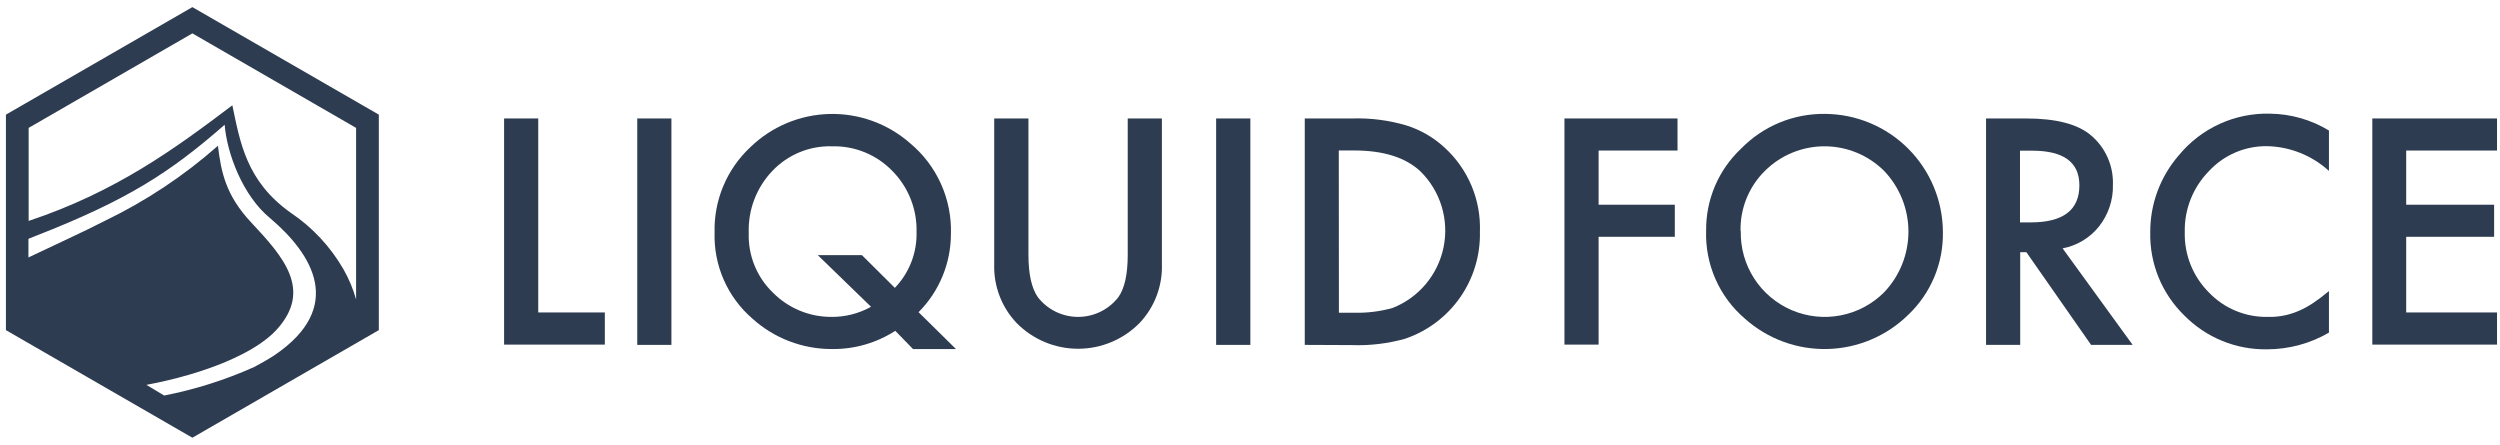 <svg width="281" height="50" viewBox="0 0 281 50" fill="none" xmlns="http://www.w3.org/2000/svg">
<path d="M60.499 13.315V35.12H67.983V38.734H56.66V13.315H60.499Z" fill="#2D3C50"/>
<path d="M75.467 13.315V38.765H71.628V13.315H75.467Z" fill="#2D3C50"/>
<path d="M107.451 39.232H102.623L100.629 37.184C98.516 38.547 96.049 39.259 93.535 39.232C90.218 39.249 87.014 38.024 84.555 35.798C83.174 34.602 82.078 33.114 81.345 31.44C80.612 29.767 80.261 27.951 80.319 26.125C80.274 24.332 80.61 22.549 81.305 20.895C82.001 19.241 83.04 17.753 84.353 16.531C86.738 14.224 89.902 12.896 93.219 12.811C96.537 12.726 99.765 13.889 102.265 16.072C103.764 17.312 104.959 18.88 105.759 20.653C106.56 22.427 106.944 24.36 106.883 26.305C106.879 29.598 105.572 32.757 103.246 35.089L107.451 39.232ZM96.883 28.68L100.583 32.356C101.384 31.523 102.012 30.539 102.431 29.462C102.849 28.384 103.05 27.234 103.02 26.079C103.053 24.809 102.828 23.546 102.359 22.366C101.891 21.185 101.189 20.112 100.294 19.21C99.42 18.307 98.368 17.595 97.204 17.119C96.041 16.643 94.791 16.414 93.535 16.445C92.283 16.407 91.037 16.633 89.879 17.109C88.721 17.586 87.676 18.302 86.814 19.21C85.929 20.136 85.239 21.23 84.783 22.427C84.327 23.624 84.115 24.9 84.158 26.18C84.115 27.433 84.337 28.68 84.809 29.841C85.282 31.002 85.994 32.05 86.9 32.916C87.754 33.773 88.769 34.452 89.886 34.916C91.003 35.379 92.201 35.618 93.41 35.619C94.982 35.64 96.531 35.248 97.904 34.482L91.923 28.68H96.883Z" fill="#2D3C50"/>
<path d="M115.597 13.315V28.633C115.597 30.819 115.956 32.418 116.672 33.43C117.208 34.112 117.893 34.664 118.673 35.043C119.453 35.422 120.31 35.619 121.177 35.619C122.045 35.619 122.901 35.422 123.682 35.043C124.462 34.664 125.146 34.112 125.682 33.43C126.399 32.449 126.757 30.85 126.757 28.633V13.315H130.596V29.669C130.639 30.884 130.44 32.096 130.011 33.233C129.582 34.371 128.931 35.412 128.097 36.296C127.194 37.216 126.117 37.946 124.929 38.445C123.741 38.943 122.466 39.2 121.177 39.2C119.889 39.2 118.613 38.943 117.425 38.445C116.237 37.946 115.16 37.216 114.258 36.296C113.422 35.413 112.77 34.372 112.34 33.234C111.909 32.096 111.709 30.885 111.75 29.669V13.315H115.597Z" fill="#2D3C50"/>
<path d="M140.541 13.315V38.765H136.694V13.315H140.541Z" fill="#2D3C50"/>
<path d="M146.655 38.765V13.315H151.997C154.048 13.252 156.095 13.515 158.064 14.093C159.68 14.601 161.162 15.463 162.402 16.617C163.704 17.812 164.73 19.275 165.411 20.907C166.091 22.538 166.409 24.297 166.342 26.063C166.402 28.703 165.617 31.293 164.101 33.454C162.585 35.616 160.418 37.237 157.916 38.08C155.971 38.623 153.953 38.862 151.935 38.788L146.655 38.765ZM150.494 35.151H152.231C153.682 35.187 155.131 35.006 156.53 34.614C157.979 34.042 159.262 33.118 160.263 31.924C161.264 30.73 161.95 29.304 162.26 27.777C162.569 26.251 162.492 24.671 162.035 23.181C161.579 21.692 160.757 20.34 159.645 19.249C157.97 17.691 155.486 16.913 152.215 16.913H150.479L150.494 35.151Z" fill="#2D3C50"/>
<path d="M188.553 16.92H179.683V23.01H188.249V26.616H179.683V38.734H175.843V13.315H188.553V16.92Z" fill="#2D3C50"/>
<path d="M191.769 25.923C191.75 24.196 192.091 22.483 192.769 20.895C193.448 19.306 194.449 17.876 195.71 16.695C196.936 15.44 198.404 14.448 200.025 13.779C201.646 13.11 203.387 12.777 205.141 12.801C208.645 12.823 211.999 14.225 214.477 16.703C216.955 19.181 218.357 22.535 218.38 26.04C218.418 27.783 218.091 29.515 217.421 31.124C216.75 32.733 215.75 34.185 214.486 35.385C212.051 37.775 208.799 39.149 205.389 39.228C201.978 39.308 198.666 38.087 196.122 35.813C194.701 34.597 193.571 33.077 192.818 31.365C192.064 29.652 191.706 27.793 191.769 25.923ZM195.663 25.97C195.62 27.854 196.143 29.709 197.164 31.294C198.185 32.878 199.657 34.121 201.391 34.862C203.124 35.603 205.04 35.807 206.891 35.449C208.742 35.092 210.443 34.188 211.776 32.854C213.53 31.016 214.508 28.573 214.508 26.032C214.508 23.491 213.53 21.048 211.776 19.21C209.995 17.439 207.586 16.444 205.074 16.444C202.563 16.444 200.153 17.439 198.373 19.21C197.48 20.09 196.777 21.144 196.307 22.307C195.836 23.47 195.609 24.716 195.64 25.97H195.663Z" fill="#2D3C50"/>
<path d="M231.837 27.917L239.71 38.765H235.038L227.764 28.345H227.071V38.765H223.232V13.315H227.733C231.097 13.315 233.527 13.945 235.022 15.207C235.829 15.887 236.471 16.742 236.898 17.707C237.326 18.671 237.529 19.721 237.491 20.775C237.534 22.467 236.983 24.12 235.933 25.448C234.908 26.735 233.454 27.611 231.837 27.917ZM227.047 24.996H228.27C231.904 24.996 233.722 23.608 233.722 20.83C233.722 18.234 231.954 16.936 228.418 16.936H227.047V24.996Z" fill="#2D3C50"/>
<path d="M261.773 14.67V19.21C259.883 17.487 257.437 16.5 254.881 16.43C253.642 16.405 252.412 16.643 251.272 17.129C250.132 17.615 249.109 18.338 248.269 19.249C247.384 20.153 246.689 21.225 246.225 22.402C245.761 23.579 245.537 24.837 245.567 26.102C245.537 27.353 245.761 28.597 246.225 29.759C246.69 30.921 247.385 31.976 248.269 32.862C249.122 33.755 250.152 34.462 251.293 34.937C252.434 35.411 253.661 35.644 254.896 35.619C256.081 35.653 257.259 35.427 258.346 34.957C258.918 34.712 259.465 34.415 259.982 34.069C260.605 33.652 261.203 33.2 261.773 32.714V37.386C259.67 38.609 257.282 39.257 254.85 39.263C253.114 39.296 251.391 38.975 249.784 38.319C248.177 37.662 246.721 36.685 245.504 35.447C244.263 34.238 243.284 32.787 242.627 31.183C241.971 29.58 241.651 27.858 241.688 26.125C241.668 22.938 242.812 19.854 244.905 17.45C246.143 15.943 247.71 14.738 249.484 13.929C251.259 13.119 253.196 12.725 255.146 12.777C257.484 12.802 259.774 13.456 261.773 14.67Z" fill="#2D3C50"/>
<path d="M280.666 16.92H270.456V23.01H280.339V26.616H270.456V35.12H280.666V38.734H266.648V13.315H280.666V16.92Z" fill="#2D3C50"/>
<path d="M21.623 0.8L0.666 12.886V37.106L21.623 49.2L42.58 37.106V12.886L21.623 0.8ZM16.459 43.258C23.165 41.997 28.725 39.653 31.085 37.067C35.158 32.589 31.864 28.875 28.227 24.996C25.4 21.982 24.847 19.366 24.497 16.383C20.66 19.771 16.376 22.614 11.764 24.833C9.365 26.071 6.312 27.449 3.197 28.937V26.842L3.976 26.53C14.349 22.481 19.1 19.397 25.252 14.023C25.501 17.209 27.277 22.014 30.376 24.537C35.189 28.618 38.795 34.552 30.82 39.949C30.096 40.416 29.387 40.813 28.577 41.249C25.335 42.7 21.939 43.776 18.453 44.458L16.459 43.258ZM40.025 33.656C39.695 32.479 39.221 31.346 38.616 30.284C37.148 27.729 35.113 25.547 32.666 23.906C27.666 20.355 26.981 15.947 26.116 11.835C19.645 16.726 13.049 21.554 3.22 24.833V14.374L21.623 3.751L40.025 14.374V33.656Z" fill="#2D3C50"/>
</svg>
